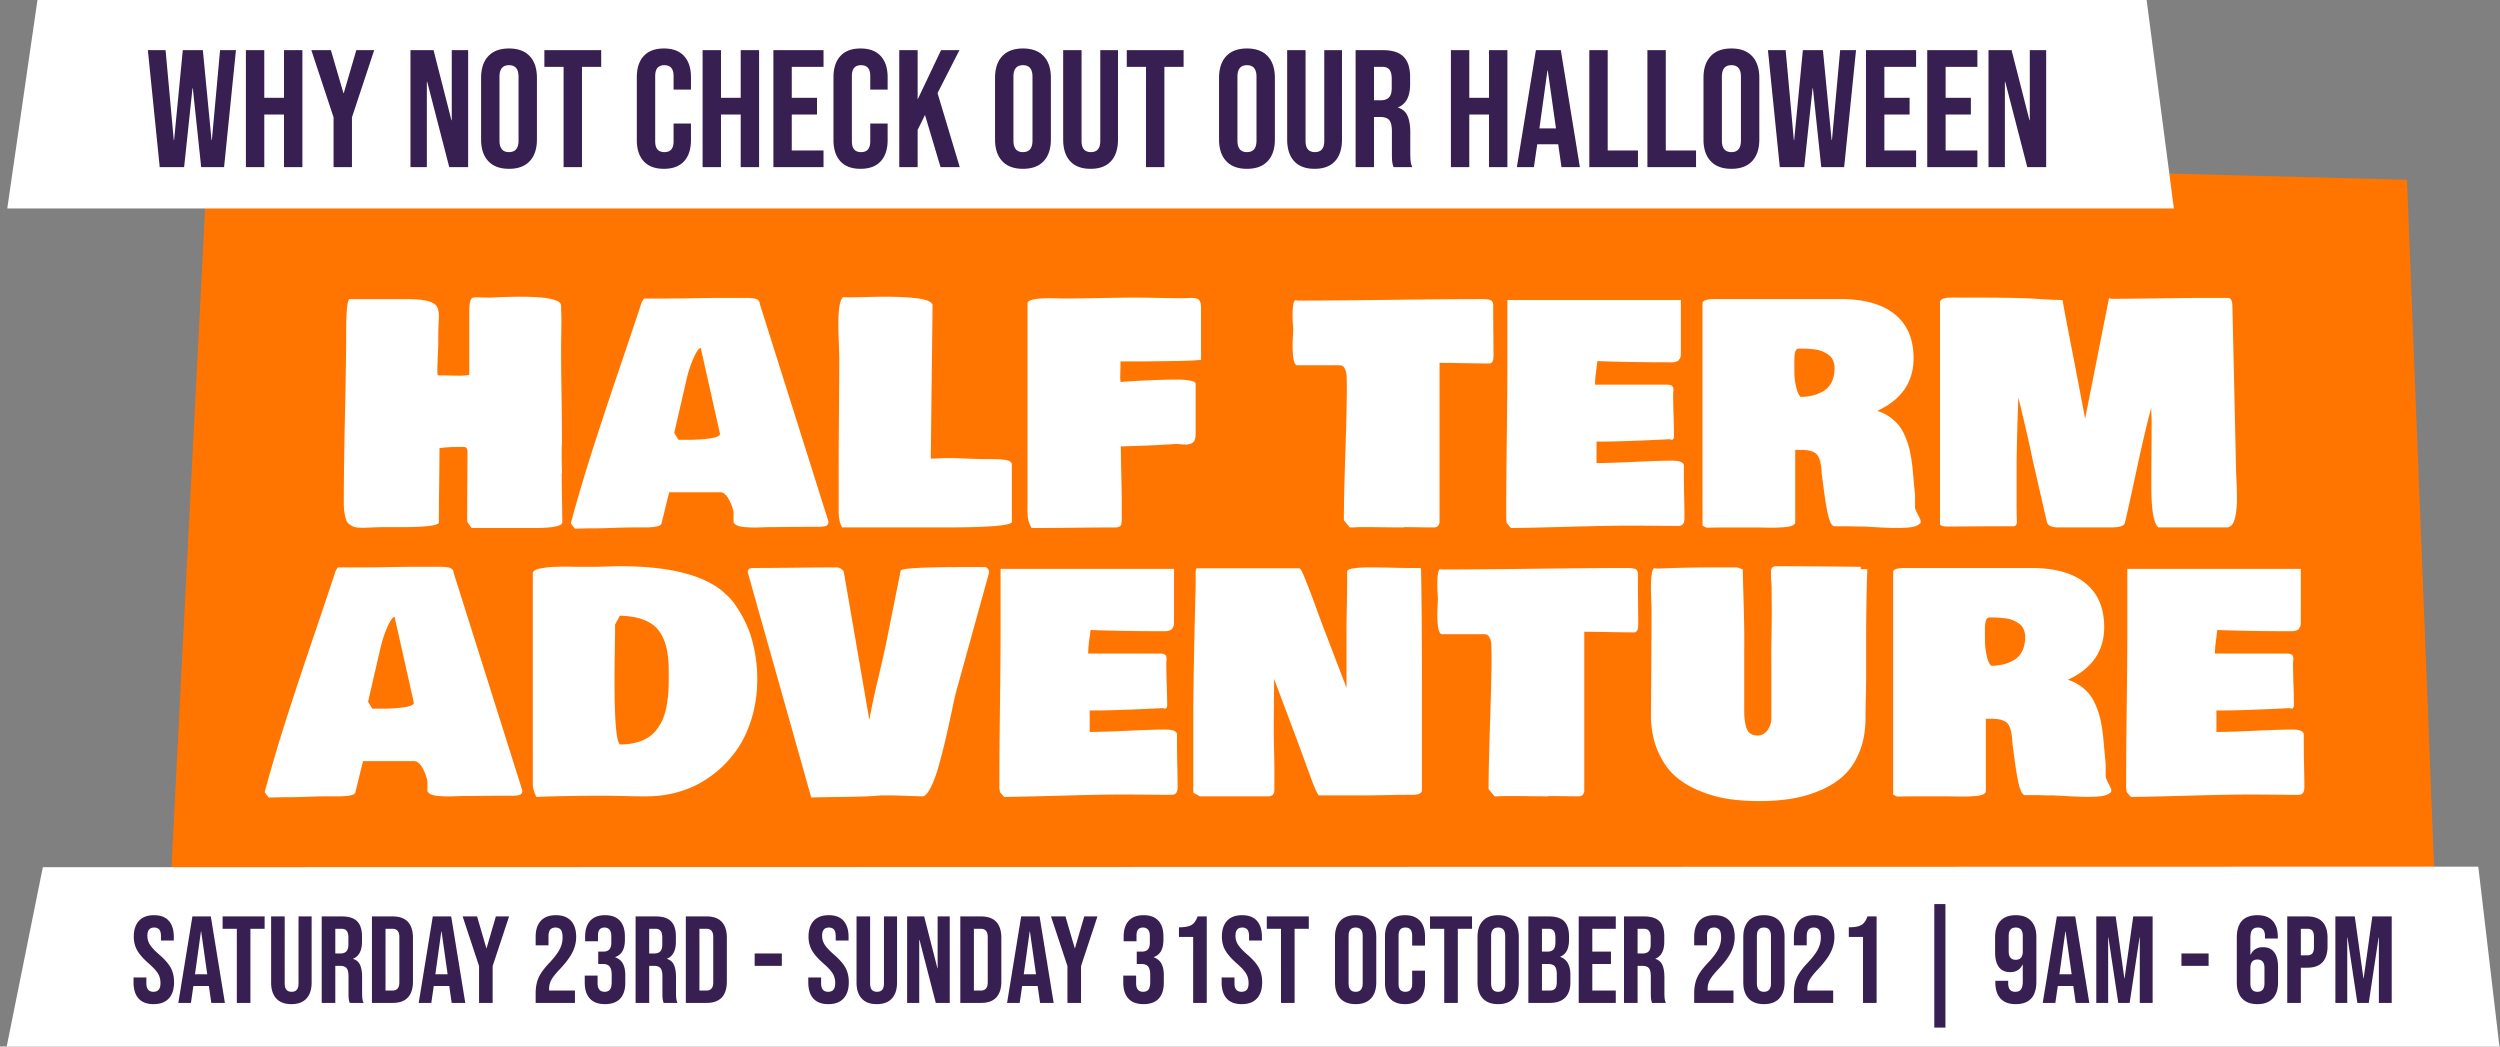 <svg width="344" height="144" viewBox="0 0 344 144" xmlns="http://www.w3.org/2000/svg"><rect x="0" y="0" width="344" height="144" fill="#808080" stroke="none"/><g fill="none" fill-rule="evenodd"><path fill="#FF7500" d="M28.828 16.875l302.37 7.862 3.927 99.588-312.188 7.862z"/><path fill="#FFF" d="M5.893 119.331l335.12-.081 2.91 24.75h-343zM5.154 0h290.221l3.75 28.688H1z"/><path d="M25.336 23l1.15-10.856h.046L27.682 23h3.151l1.633-16.1h-2.185l-1.127 12.374h-.046L27.912 6.9h-2.76l-1.196 12.374h-.046L22.783 6.9h-2.438L21.978 23h3.358zm11.03 0v-7.245h2.713V23h2.53V6.9h-2.53v6.555h-2.714V6.9h-2.53V23h2.53zm12.063 0v-6.854L51.49 6.9h-2.462l-1.725 5.911h-.046L45.531 6.9h-2.69l3.058 9.246V23h2.53zm10.306 0V11.247h.046L61.817 23h2.599V6.9h-2.254v9.637h-.046L59.655 6.9H56.48V23h2.254zm11.305.23c1.242 0 2.193-.353 2.852-1.058.66-.705.989-1.702.989-2.99v-8.464c0-1.288-.33-2.285-.99-2.99-.658-.705-1.61-1.058-2.851-1.058-1.242 0-2.193.353-2.852 1.058-.66.705-.99 1.702-.99 2.99v8.464c0 1.288.33 2.285.99 2.99.66.705 1.61 1.058 2.852 1.058zm0-2.3c-.874 0-1.311-.529-1.311-1.587v-8.786c0-1.058.437-1.587 1.31-1.587.875 0 1.312.529 1.312 1.587v8.786c0 1.058-.437 1.587-1.311 1.587zM80.08 23V9.2h2.645V6.9h-7.82v2.3h2.645V23h2.53zm11.271.23c1.212 0 2.136-.345 2.772-1.035.636-.69.954-1.664.954-2.921v-2.277h-2.392v2.461c0 .981-.421 1.472-1.265 1.472-.843 0-1.265-.49-1.265-1.472v-8.993c0-.997.422-1.495 1.265-1.495.844 0 1.265.498 1.265 1.495v1.863h2.392v-1.702c0-1.257-.318-2.231-.954-2.921-.636-.69-1.56-1.035-2.772-1.035-1.21 0-2.135.345-2.771 1.035-.636.69-.955 1.664-.955 2.921v8.648c0 1.257.319 2.231.955 2.921.636.69 1.56 1.035 2.771 1.035zm7.856-.23v-7.245h2.714V23h2.53V6.9h-2.53v6.555h-2.714V6.9h-2.53V23h2.53zm14.11 0v-2.3h-4.37v-4.945h3.474v-2.3h-3.473V9.2h4.37V6.9h-6.9V23h6.9zm5.096.23c1.211 0 2.135-.345 2.771-1.035.637-.69.955-1.664.955-2.921v-2.277h-2.392v2.461c0 .981-.422 1.472-1.265 1.472s-1.265-.49-1.265-1.472v-8.993c0-.997.422-1.495 1.265-1.495s1.265.498 1.265 1.495v1.863h2.392v-1.702c0-1.257-.318-2.231-.955-2.921-.636-.69-1.56-1.035-2.771-1.035-1.211 0-2.135.345-2.772 1.035-.636.69-.954 1.664-.954 2.921v8.648c0 1.257.318 2.231.954 2.921.637.69 1.56 1.035 2.772 1.035zm7.855-.23v-5.129l1.012-2.047L129.42 23h2.644l-3.059-10.189 3.013-5.911h-2.53l-3.22 6.785V6.9h-2.53V23h2.53zm14.491.23c1.242 0 2.193-.353 2.852-1.058.66-.705.99-1.702.99-2.99v-8.464c0-1.288-.33-2.285-.99-2.99-.659-.705-1.61-1.058-2.852-1.058-1.242 0-2.192.353-2.852 1.058-.659.705-.989 1.702-.989 2.99v8.464c0 1.288.33 2.285.99 2.99.659.705 1.61 1.058 2.851 1.058zm0-2.3c-.874 0-1.31-.529-1.31-1.587v-8.786c0-1.058.436-1.587 1.31-1.587.874 0 1.311.529 1.311 1.587v8.786c0 1.058-.437 1.587-1.31 1.587zm9.305 2.3c1.226 0 2.162-.349 2.806-1.047.644-.697.966-1.698.966-3.001V6.9h-2.438v12.466c0 .552-.112.95-.334 1.196-.222.245-.54.368-.954.368-.414 0-.733-.123-.955-.368-.222-.245-.333-.644-.333-1.196V6.9h-2.53v12.282c0 1.303.322 2.304.966 3.002.644.697 1.579 1.046 2.806 1.046zm10.155-.23V9.2h2.645V6.9h-7.82v2.3h2.645V23h2.53zm11.363.23c1.242 0 2.193-.353 2.852-1.058.66-.705.99-1.702.99-2.99v-8.464c0-1.288-.33-2.285-.99-2.99-.66-.705-1.61-1.058-2.852-1.058-1.242 0-2.192.353-2.852 1.058-.66.705-.989 1.702-.989 2.99v8.464c0 1.288.33 2.285.99 2.99.659.705 1.61 1.058 2.851 1.058zm0-2.3c-.874 0-1.31-.529-1.31-1.587v-8.786c0-1.058.436-1.587 1.31-1.587.874 0 1.311.529 1.311 1.587v8.786c0 1.058-.437 1.587-1.31 1.587zm9.304 2.3c1.227 0 2.162-.349 2.806-1.047.644-.697.966-1.698.966-3.001V6.9h-2.438v12.466c0 .552-.11.95-.333 1.196-.222.245-.54.368-.955.368-.414 0-.732-.123-.954-.368-.222-.245-.334-.644-.334-1.196V6.9h-2.53v12.282c0 1.303.322 2.304.966 3.002.644.697 1.58 1.046 2.806 1.046zm8.178-.23v-6.9h.874c.582 0 .992.146 1.23.437.238.291.357.805.357 1.541v2.944c0 .598.015 1.012.046 1.242.03.23.092.475.184.736h2.576a2.8 2.8 0 01-.23-.84c-.031-.283-.046-.655-.046-1.115v-2.829c0-.95-.127-1.71-.38-2.277-.253-.567-.686-.943-1.3-1.127v-.046c1.105-.445 1.657-1.503 1.657-3.174v-.989c0-1.257-.3-2.189-.897-2.794-.598-.606-1.55-.909-2.852-.909h-3.75V23h2.53zm.92-9.2h-.92V9.2h1.15c.444 0 .77.13.977.391.207.26.31.682.31 1.265v1.242c0 .613-.126 1.05-.379 1.311-.253.26-.632.391-1.138.391zm12.19 9.2v-7.245h2.715V23h2.53V6.9h-2.53v6.555h-2.714V6.9h-2.53V23h2.53zm8.891 0l.46-3.151h2.875v-.046l.46 3.197h2.53l-2.622-16.1h-3.427L208.72 23h2.346zm3.036-5.336h-2.277l1.104-7.958h.046l1.127 7.958zM225.383 23v-2.3h-4.163V6.9h-2.53V23h6.693zm7.993 0v-2.3h-4.163V6.9h-2.53V23h6.693zm4.866.23c1.242 0 2.192-.353 2.852-1.058.659-.705.989-1.702.989-2.99v-8.464c0-1.288-.33-2.285-.99-2.99-.659-.705-1.61-1.058-2.851-1.058-1.242 0-2.193.353-2.852 1.058-.66.705-.99 1.702-.99 2.99v8.464c0 1.288.33 2.285.99 2.99.659.705 1.61 1.058 2.852 1.058zm0-2.3c-.874 0-1.311-.529-1.311-1.587v-8.786c0-1.058.437-1.587 1.31-1.587.875 0 1.312.529 1.312 1.587v8.786c0 1.058-.437 1.587-1.311 1.587zM248.259 23l1.15-10.856h.046L250.605 23h3.15l1.634-16.1h-2.185l-1.127 12.374h-.046L250.835 6.9h-2.76l-1.196 12.374h-.046L245.706 6.9h-2.438L244.9 23h3.358zm15.399 0v-2.3h-4.37v-4.945h3.473v-2.3h-3.473V9.2h4.37V6.9h-6.9V23h6.9zm8.43 0v-2.3h-4.37v-4.945h3.473v-2.3h-3.473V9.2h4.37V6.9h-6.9V23h6.9zm3.784 0V11.247h.046L278.954 23h2.6V6.9h-2.255v9.637h-.046l-2.46-9.637h-3.175V23h2.254z" fill="#381F52" fill-rule="nonzero"/><path d="M73.433 72.656c2.529 0 3.841-.246 3.937-.738 0-.725-.014-1.825-.041-3.302-.023-1.25-.036-2.23-.04-2.94l-.001-.362c0-.109.014-.191.041-.246v-.45a34.486 34.486 0 01-.041-1.97v-1.025a9.05 9.05 0 01.02-.318c.014-.184.021-.338.021-.461 0-1.422-.02-3.541-.061-6.358l-.008-.49c-.036-2.573-.054-4.529-.054-5.867 0-.479.007-1.176.02-2.092.014-.916.021-1.613.021-2.092 0-.218-.007-.533-.02-.943a30.49 30.49 0 01-.021-.943c0-.82-1.86-1.23-5.578-1.23-.807 0-1.723.02-2.748.06l-1.518.062c-.177 0-.465-.007-.861-.02-.397-.014-.684-.02-.861-.02-.329 0-.554.037-.677.112-.123.075-.219.26-.287.554-.069.294-.103.782-.103 1.466v8.531c-.3.082-.765.123-1.394.123-.233 0-.588-.007-1.067-.02-.478-.014-.834-.02-1.066-.02h-.82c0-.137-.014-.247-.041-.329v-.41c0-.438.02-1.094.061-1.969.041-.875.062-1.531.062-1.969v-.943c0-.369.013-.83.04-1.384.028-.554.042-.926.042-1.118 0-.642-.11-1.12-.329-1.435-.218-.315-.66-.55-1.322-.708-.663-.157-1.672-.236-3.025-.236h-7.63c-.3.164-.45 1.723-.45 4.676 0 2.393-.055 6.142-.164 11.249-.11 5.106-.164 9.136-.164 12.089 0 .533.03.991.092 1.374.061.383.137.704.225.964.09.26.233.465.431.615.198.15.386.263.564.338.178.076.441.123.79.144.348.02.66.024.933.01.273-.013.663-.03 1.169-.051.506-.02.95-.03 1.333-.03h2.42c3.254 0 4.963-.206 5.127-.616 0-1.148.013-2.86.04-5.137l.006-.42c.024-2.068.036-3.633.036-4.697.765-.11 1.613-.164 2.543-.164h.738c.232 0 .386.058.461.174.075.117.113.332.113.646v.649c-.003.867-.01 2.005-.02 3.412l-.003.377c-.01 1.358-.016 2.446-.018 3.264v1.773l.615.861h8.532zm5.685.082c.26 0 .625-.007 1.097-.02.472-.014.817-.02 1.036-.02h.574c.588 0 1.463-.021 2.625-.062a81.173 81.173 0 012.625-.062h1.64c1.381 0 2.147-.164 2.297-.492l1.067-4.348h7.055c.382 0 .745.287 1.086.862.342.574.581 1.203.718 1.886v1.354c.069.191.23.345.482.461.253.117.588.192 1.005.226.417.034.796.055 1.138.061.342.007.762 0 1.261-.02.5-.02.831-.03.995-.03.547 0 1.36-.008 2.44-.021l.317-.004a190.92 190.92 0 012.124-.017h1.887c.547 0 .92-.051 1.117-.154.199-.102.298-.29.298-.564l-9.454-29.962c0-.15-.041-.28-.123-.39a.789.789 0 00-.298-.245 1.651 1.651 0 00-.461-.123 5.503 5.503 0 00-.492-.052c-.137-.006-.308-.01-.513-.01h-3.638c-.8.002-1.924.016-3.376.041l-.356.006a207.42 207.42 0 01-3.212.035h-3.445c-.055.055-.165.219-.329.492-.56 1.723-1.603 4.83-3.127 9.321-1.524 4.491-2.8 8.35-3.825 11.577A229.667 229.667 0 0078.543 72c.274.383.466.629.575.738zm15.586-12.222H93.35l-.574-.964 1.64-7.116c.26-1.176.599-2.229 1.016-3.159.417-.93.748-1.394.994-1.394l2.646 11.812c0 .287-.455.496-1.364.626s-1.91.195-3.004.195zm35.38 12.058c5.92 0 8.97-.246 9.147-.738V63.96c0-.315-.215-.523-.646-.626-.43-.102-1.09-.153-1.979-.153-1.08 0-2.205-.024-3.374-.072a114.07 114.07 0 00-2.41-.082c-.437-.007-1.202.017-2.296.072h-.451l.246-21.164c-.15-.424-.824-.715-2.02-.872-1.196-.157-2.765-.236-4.707-.236-.506 0-1.244.014-2.215.041-.97.027-1.668.041-2.091.041h-.657c-.246 0-.437-.014-.574-.04-.465.259-.697 1.503-.697 3.732 0 .642.02 1.503.061 2.584.041 1.08.062 1.777.062 2.091l-.001.825c-.003 1.662-.017 3.916-.04 6.763-.027 3.35-.041 5.88-.041 7.588v5.824c0 1.053.164 1.819.492 2.297h14.191zm11.88.082c1.312 0 3.253-.013 5.823-.04 2.268-.025 4.047-.038 5.335-.041h.49c.328-.055.533-.148.615-.278.082-.13.123-.393.123-.79v-2.742c-.003-.83-.024-2.021-.062-3.574-.04-1.681-.061-2.939-.061-3.773 2.283-.041 4.812-.15 7.588-.328.164 0 .39.014.677.04.287.028.485.042.594.042.492 0 .855-.103 1.087-.308.233-.205.349-.608.349-1.21v-6.85c0-.19-.25-.334-.749-.43a9.157 9.157 0 00-1.712-.144c-2.147 0-4.772.11-7.875.329a.704.704 0 00-.041-.288v-.287c0-.26.007-.635.02-1.128.014-.492.02-.868.02-1.127h2.989a449.406 449.406 0 005.605-.072c.861-.02 1.688-.065 2.481-.134v-7.177c0-.533-.096-.892-.287-1.077-.191-.185-.533-.277-1.025-.277-.11 0-.274.007-.493.02-.218.014-.382.021-.492.021-.82 0-1.972-.013-3.455-.04a198.306 198.306 0 00-3.353-.042h-.226c-1.086.003-2.627.023-4.624.062l-.421.008c-1.931.035-3.401.053-4.41.053-.163 0-.46-.007-.891-.02a33.66 33.66 0 00-.995-.02c-2.133 0-3.199.232-3.199.696v27.5l-.01.514c-.007.328-.007.55 0 .667.007.116.02.307.04.574.021.266.052.475.093.625.041.15.1.322.174.513.076.191.168.37.277.533zm55.42-.082c.37-.027.602-.246.698-.656V49.934c.766 0 1.907.013 3.425.04 1.517.028 2.659.042 3.425.042.382 0 .574-.356.574-1.067v-.39c-.003-.696-.01-1.622-.02-2.778-.014-1.388-.021-2.437-.021-3.148v-.574c0-.356-.093-.595-.277-.718-.185-.123-.626-.185-1.323-.185h-.62c-2.776.005-6.77.04-11.982.103-5.612.068-9.847.102-12.705.102a.909.909 0 00-.287-.04c-.273 0-.41.724-.41 2.173 0 .315.014.684.041 1.108.028.423.041.67.041.738 0 .178-.013.51-.04.994a21.27 21.27 0 00-.042 1.098c0 1.777.192 2.72.574 2.83h5.866c.164 0 .304.03.42.092a.662.662 0 01.277.287c.068.13.126.26.174.39.048.13.082.297.103.502.02.205.03.376.03.513s.004.314.01.533c.008.219.011.376.011.472 0 2.078-.068 5.168-.205 9.27-.137 4.1-.205 7.19-.205 9.269l.82.984c.52 0 .916-.013 1.19-.04h1.398c.53 0 1.284.007 2.262.02 1.087.013 1.931.02 2.533.02.027-.027.055-.04.082-.04.479 0 1.176.006 2.092.02.916.013 1.613.02 2.092.02zm10.526.082c1.64-.013 4.293-.072 7.957-.174 3.664-.103 6.48-.154 8.45-.154h.412c.736.003 1.72.01 2.95.02 1.477.014 2.57.021 3.282.021.547 0 .82-.342.82-1.025 0-.656-.014-1.627-.041-2.912a148.948 148.948 0 01-.041-2.912v-1.56c-.137-.382-.656-.573-1.559-.573-1.148 0-2.874.054-5.178.164-2.304.11-4.064.164-5.28.164v-2.953h.798c2.081-.01 5.192-.119 9.332-.328a.278.278 0 00.205.082c.178 0 .287-.137.328-.41 0-.657-.02-1.627-.061-2.913a99.338 99.338 0 01-.062-2.912c0-.068.007-.177.02-.328l.01-.105c.008-.097.011-.172.011-.223 0-.246-.068-.424-.205-.533-.136-.11-.41-.164-.82-.164h-9.762c0-.328.017-.667.052-1.015.034-.349.082-.752.143-1.21.062-.458.106-.797.133-1.016 2.912.11 6.14.165 9.68.165h.574a1.86 1.86 0 00.78-.164.541.541 0 00.215-.216l.143-.236c.035-.054.059-.153.072-.297.014-.144.02-.243.02-.297v-7.363h-23.87v9.098c-.005 2.314-.032 5.563-.082 9.749l-.007.565c-.05 4.287-.075 7.55-.075 9.791v.78c0 .11.027.355.082.738l.574.656zm50.761-.082c1.409.082 2.595.096 3.558.041.964-.054 1.597-.232 1.897-.533.11 0 .165-.137.165-.41-.055-.192-.188-.485-.4-.882-.212-.396-.339-.704-.38-.923v-1.805c-.04-.382-.092-.905-.154-1.568-.061-.663-.112-1.234-.153-1.713a25.178 25.178 0 00-.216-1.702 14.326 14.326 0 00-.359-1.702 11.427 11.427 0 00-.574-1.538 5.968 5.968 0 00-.861-1.405 6.269 6.269 0 00-1.23-1.097 6.032 6.032 0 00-1.662-.8c3.336-1.531 5.004-3.951 5.004-7.26 0-2.543-.81-4.511-2.43-5.906-1.62-1.394-3.982-2.133-7.085-2.215h-17.883c-1.094 0-1.64.192-1.64.574v30.598c.19.11.382.205.573.287.848-.027 2.106-.04 3.774-.04h3.007c.17 0 .527.008 1.074.02.615.013 1.11.017 1.487.01.376-.007.806-.027 1.292-.062.485-.034.858-.106 1.117-.215.26-.11.404-.246.43-.41V61.91h.903c1.012 0 1.71.215 2.092.646.383.43.602 1.323.656 2.676.014.096.12.893.318 2.39s.4 2.645.605 3.445c.205.8.458 1.247.759 1.343h2.05c.41.028 1.08.041 2.01.041.096 0 .848.041 2.256.123zm-10.91-17.965c-.273-.273-.478-.731-.615-1.374-.137-.642-.212-1.162-.226-1.558a58.428 58.428 0 01-.02-1.825c0-.588.03-1.026.092-1.313.062-.287.195-.478.4-.574h.492c.328 0 .609.007.841.02.233.014.55.045.954.093.403.047.745.13 1.025.246.28.116.564.27.851.461.287.192.506.448.656.77.15.32.226.693.226 1.117 0 .752-.14 1.398-.42 1.938-.28.54-.66.947-1.139 1.22a5.64 5.64 0 01-1.486.595 6.967 6.967 0 01-1.63.184zm42.723 17.965c1.12 0 1.75-.191 1.886-.574.301-1.244.848-3.712 1.641-7.403.793-3.692 1.463-6.529 2.01-8.511-.014.191-.01.461.01.81.02.349.03.584.03.708v1.745c-.001.728-.008 1.817-.02 3.269-.013 1.674-.02 3.107-.02 4.296 0 3.268.328 5.154.984 5.66h9.352c.287 0 .53-.11.728-.328.198-.219.345-.53.44-.933.096-.403.168-.834.216-1.292.048-.458.068-.97.062-1.538a89.893 89.893 0 00-.031-1.548 61.57 61.57 0 00-.062-1.467 23.64 23.64 0 01-.04-1.138c-.028-1.545-.192-8.941-.493-22.19 0-.724-.191-1.107-.574-1.148h-3.3c-1.455.003-3.526.023-6.216.062l-.497.007c-2.612.036-4.606.054-5.983.054-.055 0-.137-.013-.246-.04l-.164-.042-3.282 16.57-1.558-8.162c-.711-3.609-1.23-6.33-1.559-8.162-.848 0-2.068-.054-3.66-.164-1.593-.11-4.338-.164-8.234-.164h-2.42c-.055 0-.178-.003-.37-.01a5.363 5.363 0 00-.471 0c-.123.007-.28.014-.472.02a2.678 2.678 0 00-.472.052 2.95 2.95 0 00-.379.112.579.579 0 00-.287.206.544.544 0 00-.092.317v30.434c0 .246.369.37 1.107.37.807 0 1.99-.008 3.548-.021l.353-.003c1.154-.01 2.086-.016 2.796-.017h2.327c.218 0 .369-.151.45-.452a119.3 119.3 0 01-.04-3.65v-3.61c0-2.297.082-5.633.246-10.008l.636 2.666c.287 1.204.536 2.277.748 3.22.212.944.407 1.853.585 2.728l1.968 8.572c.15.465.67.697 1.559.697h7.26zM36.99 109.738c.26 0 .626-.007 1.097-.02.472-.014.817-.02 1.036-.02h.574c.588 0 1.463-.021 2.625-.062a81.174 81.174 0 012.625-.062h1.64c1.382 0 2.147-.164 2.298-.492l1.066-4.348h7.055c.383 0 .745.287 1.087.862.342.574.58 1.203.717 1.886v1.354c.069.191.23.345.482.461.253.117.588.192 1.005.226.417.034.797.055 1.138.061.342.007.763 0 1.262-.02s.83-.03.994-.03c.547 0 1.36-.008 2.44-.021l.317-.004c.924-.011 1.632-.017 2.124-.017h1.887c.547 0 .92-.051 1.118-.154.198-.102.297-.29.297-.564L62.42 78.812c0-.15-.041-.28-.123-.39a.789.789 0 00-.298-.245 1.651 1.651 0 00-.461-.123 5.503 5.503 0 00-.492-.052c-.137-.006-.308-.01-.513-.01h-3.638c-.8.002-1.924.016-3.376.041l-.356.006a207.42 207.42 0 01-3.212.035h-3.445c-.055.055-.164.219-.328.492-.194.594-.444 1.353-.752 2.276l-.192.574c-.562 1.681-1.29 3.838-2.184 6.471-1.524 4.491-2.8 8.35-3.824 11.577a229.668 229.668 0 00-2.81 9.536c.273.383.465.629.574.738zm15.586-12.222h-1.353l-.575-.964 1.641-7.116c.26-1.176.598-2.229 1.015-3.159.417-.93.749-1.394.995-1.394l2.645 11.812c0 .287-.454.496-1.364.626-.909.13-1.91.195-3.004.195zm21.23 12.14c2.776-.11 5.88-.164 9.31-.164.589 0 1.464.014 2.626.041 1.162.028 2.037.041 2.625.041h.656c1.586 0 3.124-.229 4.614-.687a14.156 14.156 0 004.153-2.071 15.417 15.417 0 003.343-3.292c.95-1.271 1.699-2.775 2.246-4.511.547-1.737.82-3.603.82-5.599 0-1.285-.116-2.53-.349-3.732-.232-1.203-.512-2.215-.84-3.036-.329-.82-.701-1.582-1.118-2.286-.417-.704-.77-1.23-1.056-1.58a9.308 9.308 0 00-.78-.85l-.738-.657c-2.803-2.242-7.465-3.363-13.986-3.363-.383 0-.981.014-1.795.041-.813.028-1.445.041-1.897.041h-2.33c-.095 0-.313-.004-.654-.01a39.432 39.432 0 00-2.174.01 12.756 12.756 0 00-2.163.236c-.328.062-.578.15-.748.267-.171.116-.257.25-.257.4v28.957c0 .546.164 1.148.492 1.804zm11.567-7.219c-.684-.109-.937-4.744-.759-13.904.014-.861.02-1.394.02-1.6v-.984a7.59 7.59 0 01.329-.615c.15-.26.26-.465.328-.615 2.488.068 4.231.7 5.23 1.897.997 1.196 1.496 3.052 1.496 5.568v1.271c0 .697-.02 1.33-.061 1.897a16.8 16.8 0 01-.236 1.805 8.747 8.747 0 01-.472 1.692c-.198.492-.468.97-.81 1.435a4.732 4.732 0 01-1.19 1.149c-.45.3-1.004.543-1.66.728-.657.184-1.395.276-2.215.276zm26.254 7.301c.752-.027 1.75-.048 2.995-.061 1.244-.014 2.416-.034 3.517-.062 1.1-.027 2.115-.082 3.045-.164h1.65c.484.005 1.158.025 2.021.062.97.04 1.702.061 2.194.061.356-.123.728-.595 1.118-1.415.39-.82.755-1.86 1.097-3.117.342-1.258.646-2.464.913-3.62.266-1.155.533-2.365.8-3.63a71.95 71.95 0 01.543-2.45l4.594-16.612c-.069-.369-.233-.601-.492-.697h-3.66c-5.247.008-7.923.172-8.03.492l-2.05 10.254c-.165.78-.527 2.362-1.088 4.748-.56 2.386-.95 4.235-1.168 5.547l-3.528-20.426c-.273-.382-.601-.574-.984-.574h-.471c-1.244.004-2.99.017-5.24.041-2.55.028-4.488.041-5.815.041-.464 0-.697.198-.697.595l8.736 30.987zm26.542-.082c1.64-.013 4.293-.072 7.957-.174 3.664-.103 6.48-.154 8.45-.154h.412c.737.003 1.72.01 2.95.02 1.477.014 2.571.021 3.282.021.547 0 .82-.342.82-1.025 0-.656-.013-1.627-.04-2.912l-.008-.343a136.62 136.62 0 01-.034-2.57v-1.558c-.136-.383-.656-.574-1.558-.574-1.149 0-2.875.054-5.179.164-2.303.11-4.063.164-5.28.164v-2.953h.799c2.08-.01 5.191-.119 9.332-.328a.278.278 0 00.205.082c.177 0 .287-.137.328-.41 0-.657-.02-1.627-.062-2.913a99.335 99.335 0 01-.061-2.912c0-.068.007-.177.02-.328l.01-.105c.007-.097.01-.172.01-.223 0-.246-.068-.424-.204-.533-.137-.11-.41-.164-.82-.164h-9.762c0-.328.017-.667.05-1.015.035-.349.083-.752.144-1.21.062-.458.106-.797.134-1.016 2.912.11 6.138.165 9.68.165h.574a1.86 1.86 0 00.779-.165.541.541 0 00.215-.215 16.3 16.3 0 01.144-.236c.034-.054.058-.153.072-.297.013-.144.02-.243.02-.297v-7.363h-23.87v8.49c0 2.338-.028 5.79-.083 10.357a940.266 940.266 0 00-.082 10.356v.78c0 .11.027.355.082.738l.574.656zm36.365-.082c.547 0 .82-.314.82-.943v-2.756c-.002-.596-.016-1.441-.04-2.535a130.32 130.32 0 01-.041-2.707v-.193c0-.801.007-1.94.02-3.417l.003-.362c.01-1.183.015-2.132.017-2.846v-.4c.151.396.862 2.29 2.133 5.68a626.13 626.13 0 012.871 7.772c.602 1.654.999 2.516 1.19 2.584h6.03c.71 0 1.756-.013 3.137-.04 1.38-.028 2.427-.042 3.138-.042h.533c.78 0 1.217-.178 1.312-.533V93.9c-.002-6.74-.043-11.948-.123-15.622 0-.082-.11-.123-.328-.123h-1.624c-.315-.002-1.024-.015-2.129-.04a129.47 129.47 0 00-2.81-.042c-2.187 0-3.28.192-3.28.574.013 1.026.003 2.451-.031 4.276-.035 1.826-.052 3.08-.052 3.763v7.958l-2.87-7.506c-.247-.616-.667-1.74-1.262-3.374a136.63 136.63 0 00-1.518-4.01c-.417-1.038-.693-1.558-.83-1.558h-14.11c-.109.055-.164.233-.164.533v1.682c-.214 8.298-.324 14.27-.331 17.917v.78c0 .248.002.482.003.704v9.269l.903.492h9.433zm42.764 0c.369-.027.601-.246.697-.656V86.934c.766 0 1.907.013 3.425.04 1.517.028 2.659.042 3.425.042.382 0 .574-.356.574-1.067v-.39c-.003-.696-.01-1.622-.02-2.778l-.004-.34a321.06 321.06 0 01-.017-2.808v-.574c0-.356-.092-.595-.277-.718-.185-.123-.626-.185-1.323-.185h-.619c-2.777.005-6.771.04-11.983.103l-.596.007c-5.317.064-9.353.095-12.108.095a.909.909 0 00-.288-.04c-.273 0-.41.724-.41 2.173 0 .315.014.684.041 1.108.028.423.041.67.041.738 0 .178-.013.51-.04.994a21.27 21.27 0 00-.042 1.098c0 1.777.192 2.72.575 2.83h5.865c.164 0 .304.03.42.092a.662.662 0 01.277.287c.068.13.126.26.174.39.048.13.082.297.103.502.02.205.03.376.03.513s.004.314.01.533c.008.219.011.376.011.472 0 2.078-.068 5.168-.205 9.27-.137 4.1-.205 7.19-.205 9.269l.82.984c.52 0 .916-.013 1.19-.04h1.399c.53 0 1.283.007 2.261.02 1.087.013 1.932.02 2.533.02.027-.027.055-.04.082-.04.479 0 1.176.006 2.092.02.916.013 1.613.02 2.092.02zm24.798.656c1.532 0 2.96-.102 4.287-.307a17.31 17.31 0 003.937-1.108c1.299-.533 2.406-1.216 3.322-2.05.916-.834 1.655-1.935 2.215-3.302.56-1.367.84-2.94.84-4.717 0-.615.015-1.558.042-2.83.027-1.271.041-2.215.041-2.83v-4.594c0-3.869.055-7.26.164-10.172h-.902v-.328c-4.861-.05-8.597-.078-11.208-.081h-.605c-.314.068-.492.259-.533.573v.985c0 .164.014.4.041.707.027.308.041.537.041.687v1.477c.027 1.107.024 2.645-.01 4.614a215.66 215.66 0 00-.037 3.236v.478c.001.226.003.43.006.613v7.506c0 .643-.178 1.207-.533 1.692-.356.485-.82.728-1.395.728-.41 0-.748-.106-1.015-.318-.266-.212-.451-.53-.554-.953a7.609 7.609 0 01-.194-1.108 14.795 14.795 0 01-.041-1.23V89.6c.013-1.162.01-2.345-.01-3.548a358.62 358.62 0 00-.103-4.266c-.048-1.64-.079-2.796-.092-3.466-.069 0-.195-.037-.38-.112a1.871 1.871 0 00-.44-.134h-2.79c-3.035 0-5.701.055-7.998.164-.068 0-.17-.007-.308-.02l-.096-.01a2.628 2.628 0 00-.211-.01c-.274.218-.41 1.148-.41 2.788 0 .41.013.906.04 1.487.028.581.042.92.042 1.015v.908c-.004 3.302-.031 8.099-.082 14.391.068 1.805.417 3.398 1.046 4.778.628 1.381 1.421 2.482 2.378 3.302.958.82 2.1 1.494 3.425 2.02 1.326.527 2.636.882 3.928 1.067 1.292.184 2.676.276 4.152.276zm42.805-.656c1.408.082 2.594.096 3.558.041.964-.054 1.596-.232 1.897-.533.11 0 .164-.137.164-.41-.055-.192-.188-.485-.4-.882-.212-.396-.338-.704-.38-.923v-1.805a250.09 250.09 0 01-.308-3.281 25.178 25.178 0 00-.214-1.702 14.326 14.326 0 00-.36-1.702 11.427 11.427 0 00-.573-1.538 5.968 5.968 0 00-.862-1.405 6.269 6.269 0 00-1.23-1.097 6.032 6.032 0 00-1.661-.8c3.336-1.531 5.004-3.951 5.004-7.26 0-2.543-.81-4.511-2.43-5.906-1.62-1.394-3.982-2.133-7.086-2.215h-17.883c-1.094 0-1.64.192-1.64.574v30.598c.191.11.382.205.574.287.847-.027 2.105-.04 3.773-.04h3.008c.169 0 .526.008 1.073.02.616.013 1.111.017 1.487.01.376-.007.807-.027 1.292-.062.485-.034.858-.106 1.118-.215.26-.11.403-.246.43-.41V98.91h.903c1.011 0 1.709.215 2.092.646.382.43.601 1.323.656 2.676.013.096.12.893.318 2.39s.4 2.645.605 3.445c.205.8.458 1.247.758 1.343h2.051c.41.028 1.08.041 2.01.041.096 0 .848.041 2.256.123zM273.99 91.61c-.274-.273-.479-.731-.616-1.374-.136-.642-.211-1.162-.225-1.558a58.428 58.428 0 01-.02-1.825c0-.588.03-1.026.092-1.313.061-.287.194-.478.4-.574h.492c.328 0 .608.007.84.02.233.014.55.045.954.093.404.047.745.13 1.026.246.28.116.564.27.85.461.288.192.507.448.657.77.15.32.225.693.225 1.117 0 .752-.14 1.398-.42 1.938-.28.54-.66.947-1.138 1.22a5.64 5.64 0 01-1.487.595 6.967 6.967 0 01-1.63.184zm19.22 18.047c1.64-.013 4.293-.072 7.957-.174 3.664-.103 6.48-.154 8.45-.154h.412c.737.003 1.72.01 2.95.02 1.477.014 2.571.021 3.282.021.547 0 .82-.342.82-1.025 0-.656-.013-1.627-.04-2.912l-.008-.343a136.62 136.62 0 01-.034-2.57v-1.558c-.136-.383-.656-.574-1.558-.574-1.149 0-2.875.054-5.179.164-2.303.11-4.064.164-5.28.164v-2.953h.798c2.082-.01 5.192-.119 9.333-.328a.278.278 0 00.205.082c.177 0 .287-.137.328-.41 0-.657-.02-1.627-.062-2.913a99.336 99.336 0 01-.061-2.912c0-.068.007-.177.02-.328l.01-.105c.007-.097.01-.172.01-.223 0-.246-.068-.424-.204-.533-.137-.11-.41-.164-.82-.164h-9.762c0-.328.017-.667.05-1.015.035-.349.083-.752.144-1.21.062-.458.106-.797.134-1.016 2.912.11 6.138.165 9.68.165h.574a1.86 1.86 0 00.779-.165.541.541 0 00.215-.215l.144-.236c.034-.054.058-.153.072-.297.013-.144.02-.243.02-.297v-7.363H292.72v8.49c0 2.338-.027 5.79-.082 10.357a940.271 940.271 0 00-.082 10.356v.78c0 .11.027.355.082.738l.574.656z" fill="#FFF" fill-rule="nonzero"/><path d="M21.128 138.17c.918 0 1.618-.26 2.1-.782.481-.521.722-1.27.722-2.244 0-.748-.147-1.4-.442-1.955-.295-.555-.833-1.173-1.615-1.853-.612-.533-1.034-.986-1.267-1.36a2.247 2.247 0 01-.348-1.207c0-.76.312-1.139.935-1.139.306 0 .538.094.697.28.159.188.238.485.238.893v.612h1.768v-.493c0-.963-.23-1.703-.689-2.218-.459-.516-1.136-.774-2.031-.774-.907 0-1.598.258-2.074.773-.476.516-.714 1.244-.714 2.185 0 .691.153 1.312.459 1.862.306.55.844 1.164 1.615 1.844.612.533 1.031.989 1.258 1.369.227.38.34.818.34 1.317 0 .42-.082.722-.247.91-.164.186-.405.28-.722.28-.646 0-.969-.385-.969-1.156v-.816h-1.768v.68c0 .963.232 1.703.697 2.219.465.515 1.15.773 2.057.773zm5.143-.17l.34-2.329h2.125v-.034l.34 2.363h1.87l-1.938-11.9h-2.533L24.537 138h1.734zm2.244-3.944h-1.683l.816-5.882h.034l.833 5.882zM34.457 138v-10.2h1.955v-1.7h-5.78v1.7h1.955V138h1.87zm5.636.17c.907 0 1.598-.258 2.074-.773.476-.516.714-1.256.714-2.219V126.1h-1.802v9.214c0 .408-.082.703-.247.884-.164.181-.399.272-.705.272-.306 0-.541-.09-.706-.272-.164-.181-.246-.476-.246-.884V126.1h-1.87v9.078c0 .963.238 1.703.714 2.219.476.515 1.167.773 2.074.773zm6.044-.17v-5.1h.646c.43 0 .734.108.91.323.175.215.263.595.263 1.139v2.357c.003.346.015.591.034.737.023.17.068.351.136.544h1.904a2.069 2.069 0 01-.17-.62 7.995 7.995 0 01-.034-.825v-2.091c0-.703-.093-1.264-.28-1.683a1.46 1.46 0 00-.961-.833v-.034c.816-.329 1.224-1.11 1.224-2.346v-.731c0-.93-.221-1.618-.663-2.065-.442-.448-1.145-.672-2.108-.672h-2.771V138h1.87zm.68-6.8h-.68v-3.4h.85c.329 0 .57.096.722.289.153.193.23.504.23.935v.918c0 .453-.093.776-.28.969-.188.193-.468.289-.842.289zm7.217 6.8c.93 0 1.626-.25 2.091-.748.465-.499.697-1.23.697-2.193v-6.018c0-.963-.232-1.694-.697-2.193-.465-.499-1.162-.748-2.091-.748h-2.856V138h2.856zM54 136.3h-.952v-8.5H54c.306 0 .541.09.706.272.164.181.246.476.246.884v6.188c0 .408-.082.703-.246.884-.165.181-.4.272-.706.272zm5.347 1.7l.34-2.329h2.125v-.034l.34 2.363h1.87l-1.938-11.9h-2.533L57.613 138h1.734zm2.244-3.944h-1.683l.816-5.882h.034l.833 5.882zM67.788 138v-5.066l2.261-6.834H68.23l-1.275 4.369h-.034l-1.275-4.369h-1.989l2.261 6.834V138h1.87zm11.323 0v-1.7h-3.553v-.255c0-.42.096-.813.289-1.181.193-.369.567-.848 1.122-1.437.85-.895 1.448-1.689 1.794-2.38.345-.691.518-1.4.518-2.125 0-.963-.238-1.703-.714-2.218-.476-.516-1.167-.774-2.074-.774-.907 0-1.598.258-2.074.773-.476.516-.714 1.256-.714 2.219v1.156h1.768v-1.275c0-.782.323-1.173.969-1.173.317 0 .558.1.723.297.164.199.246.553.246 1.063 0 .567-.133 1.11-.4 1.632-.266.521-.745 1.15-1.436 1.887-.703.737-1.19 1.408-1.462 2.015-.272.606-.408 1.334-.408 2.184V138h5.406zm4.14.17c.918 0 1.612-.252 2.082-.756.47-.505.706-1.233.706-2.185v-1.054c0-.635-.108-1.156-.323-1.564-.215-.408-.567-.703-1.054-.884v-.034c.453-.17.788-.45 1.003-.842.215-.39.323-.909.323-1.555v-.425c0-.952-.232-1.68-.697-2.185-.465-.504-1.145-.756-2.04-.756-.884 0-1.561.255-2.032.765-.47.51-.705 1.241-.705 2.193v.629h1.768v-.782c0-.737.3-1.105.901-1.105.283 0 .51.096.68.289.17.193.255.493.255.901v.867c0 .453-.093.776-.28.969-.188.193-.468.289-.842.289h-.68v1.7h.629c.43 0 .742.116.935.349.193.232.289.62.289 1.164v.969c0 .499-.082.847-.246 1.046-.165.198-.406.297-.723.297-.646 0-.969-.391-.969-1.173v-1.054h-1.768v.969c0 .952.235 1.683.706 2.193.47.51 1.164.765 2.082.765zm6.078-.17v-5.1h.646c.43 0 .734.108.91.323.175.215.263.595.263 1.139v2.357c.003.346.015.591.034.737.023.17.068.351.136.544h1.904a2.069 2.069 0 01-.17-.62 7.995 7.995 0 01-.034-.825v-2.091c0-.703-.094-1.264-.28-1.683a1.46 1.46 0 00-.961-.833v-.034c.816-.329 1.224-1.11 1.224-2.346v-.731c0-.93-.221-1.618-.663-2.065-.442-.448-1.145-.672-2.108-.672h-2.771V138h1.87zm.68-6.8h-.68v-3.4h.85c.329 0 .57.096.722.289.154.193.23.504.23.935v.918c0 .453-.094.776-.28.969-.188.193-.468.289-.842.289zm7.217 6.8c.93 0 1.626-.25 2.091-.748.465-.499.697-1.23.697-2.193v-6.018c0-.963-.232-1.694-.697-2.193-.465-.499-1.162-.748-2.091-.748H94.37V138h2.856zm-.034-1.7h-.952v-8.5h.952c.306 0 .541.09.706.272.164.181.246.476.246.884v6.188c0 .408-.082.703-.247.884-.164.181-.399.272-.705.272zm10.388-3.4v-1.7h-3.74v1.7h3.74zm6.393 5.27c.918 0 1.618-.26 2.1-.782.481-.521.722-1.27.722-2.244 0-.748-.147-1.4-.442-1.955-.295-.555-.833-1.173-1.615-1.853-.612-.533-1.034-.986-1.267-1.36a2.247 2.247 0 01-.348-1.207c0-.76.312-1.139.935-1.139.306 0 .538.094.697.28.159.188.238.485.238.893v.612h1.768v-.493c0-.963-.23-1.703-.688-2.218-.46-.516-1.137-.774-2.032-.774-.907 0-1.598.258-2.074.773-.476.516-.714 1.244-.714 2.185 0 .691.153 1.312.459 1.862.306.55.844 1.164 1.615 1.844.612.533 1.031.989 1.258 1.369.227.38.34.818.34 1.317 0 .42-.082.722-.246.91-.165.186-.406.28-.723.28-.646 0-.969-.385-.969-1.156v-.816h-1.768v.68c0 .963.232 1.703.697 2.219.465.515 1.15.773 2.057.773zm6.673 0c.907 0 1.598-.258 2.074-.773.476-.516.714-1.256.714-2.219V126.1h-1.802v9.214c0 .408-.082.703-.247.884-.164.181-.399.272-.705.272-.306 0-.541-.09-.706-.272-.164-.181-.246-.476-.246-.884V126.1h-1.87v9.078c0 .963.238 1.703.714 2.219.476.515 1.167.773 2.074.773zm5.84-.17v-8.687h.034l2.244 8.687h1.921v-11.9h-1.666v7.123h-.034l-1.819-7.123h-2.346V138h1.666zm8.509 0c.93 0 1.626-.25 2.091-.748.465-.499.697-1.23.697-2.193v-6.018c0-.963-.232-1.694-.697-2.193-.465-.499-1.162-.748-2.091-.748h-2.856V138h2.856zm-.034-1.7h-.952v-8.5h.952c.306 0 .541.09.705.272.165.181.247.476.247.884v6.188c0 .408-.082.703-.247.884-.164.181-.399.272-.705.272zm5.347 1.7l.34-2.329h2.125v-.034l.34 2.363h1.87l-1.938-11.9h-2.533l-1.938 11.9h1.734zm2.244-3.944h-1.683l.816-5.882h.034l.833 5.882zm6.197 3.944v-5.066l2.261-6.834h-1.819l-1.275 4.369h-.034l-1.275-4.369h-1.989l2.261 6.834V138h1.87zm8.603.17c.918 0 1.612-.252 2.082-.756.47-.505.706-1.233.706-2.185v-1.054c0-.635-.108-1.156-.323-1.564-.215-.408-.567-.703-1.054-.884v-.034c.453-.17.788-.45 1.003-.842.215-.39.323-.909.323-1.555v-.425c0-.952-.232-1.68-.697-2.185-.465-.504-1.145-.756-2.04-.756-.884 0-1.561.255-2.031.765-.47.51-.706 1.241-.706 2.193v.629h1.768v-.782c0-.737.3-1.105.901-1.105.283 0 .51.096.68.289.17.193.255.493.255.901v.867c0 .453-.094.776-.28.969-.188.193-.468.289-.842.289h-.68v1.7h.629c.43 0 .742.116.935.349.193.232.289.62.289 1.164v.969c0 .499-.082.847-.246 1.046-.165.198-.406.297-.723.297-.646 0-.969-.391-.969-1.173v-1.054h-1.768v.969c0 .952.235 1.683.706 2.193.47.51 1.164.765 2.082.765zm8.696-.17v-11.9h-1.258c-.147.397-.317.7-.51.91-.193.21-.45.36-.774.45-.322.09-.75.136-1.283.136v1.326h1.955V138h1.87zm4.803.17c.918 0 1.618-.26 2.1-.782.481-.521.722-1.27.722-2.244 0-.748-.147-1.4-.442-1.955-.295-.555-.833-1.173-1.615-1.853-.612-.533-1.034-.986-1.267-1.36a2.247 2.247 0 01-.348-1.207c0-.76.312-1.139.935-1.139.306 0 .538.094.697.28.159.188.238.485.238.893v.612h1.768v-.493c0-.963-.23-1.703-.689-2.218-.458-.516-1.136-.774-2.031-.774-.907 0-1.598.258-2.074.773-.476.516-.714 1.244-.714 2.185 0 .691.153 1.312.459 1.862.306.55.844 1.164 1.615 1.844.612.533 1.031.989 1.258 1.369.227.38.34.818.34 1.317 0 .42-.082.722-.246.91-.165.186-.406.28-.723.28-.646 0-.969-.385-.969-1.156v-.816h-1.768v.68c0 .963.232 1.703.697 2.219.465.515 1.15.773 2.057.773zm7.285-.17v-10.2h1.955v-1.7h-5.78v1.7h1.955V138h1.87zm8.399.17c.918 0 1.62-.26 2.108-.782.487-.521.731-1.258.731-2.21v-6.256c0-.952-.244-1.689-.731-2.21-.487-.521-1.19-.782-2.108-.782-.918 0-1.62.26-2.108.782-.487.521-.731 1.258-.731 2.21v6.256c0 .952.244 1.689.731 2.21.487.521 1.19.782 2.108.782zm0-1.7c-.646 0-.969-.391-.969-1.173v-6.494c0-.782.323-1.173.969-1.173.646 0 .969.391.969 1.173v6.494c0 .782-.323 1.173-.969 1.173zm6.792 1.7c.895 0 1.578-.255 2.048-.765s.706-1.23.706-2.159v-1.683h-1.768v1.819c0 .725-.312 1.088-.935 1.088s-.935-.363-.935-1.088v-6.647c0-.737.312-1.105.935-1.105s.935.368.935 1.105v1.377h1.768v-1.258c0-.93-.235-1.649-.706-2.159-.47-.51-1.153-.765-2.048-.765s-1.578.255-2.048.765-.706 1.23-.706 2.159v6.392c0 .93.235 1.649.706 2.159.47.51 1.153.765 2.048.765zm7.268-.17v-10.2h1.955v-1.7h-5.78v1.7h1.955V138h1.87zm5.551.17c.918 0 1.62-.26 2.108-.782.487-.521.731-1.258.731-2.21v-6.256c0-.952-.244-1.689-.731-2.21-.487-.521-1.19-.782-2.108-.782-.918 0-1.62.26-2.108.782-.487.521-.731 1.258-.731 2.21v6.256c0 .952.244 1.689.731 2.21.487.521 1.19.782 2.108.782zm0-1.7c-.646 0-.969-.391-.969-1.173v-6.494c0-.782.323-1.173.969-1.173.646 0 .969.391.969 1.173v6.494c0 .782-.323 1.173-.969 1.173zm7.098 1.53c.93 0 1.635-.24 2.117-.722.481-.482.722-1.182.722-2.1v-1.02c0-1.337-.465-2.165-1.394-2.482v-.034c.408-.17.711-.448.91-.833.198-.385.297-.884.297-1.496v-.476c0-.93-.221-1.618-.663-2.065-.442-.448-1.145-.672-2.108-.672h-2.822V138h2.941zm-.34-7.055h-.731V127.8h.901c.329 0 .57.096.722.289.154.193.23.504.23.935v.663c0 .453-.094.776-.28.969-.188.193-.468.289-.842.289zm.34 5.355h-1.071v-3.655h.833c.43 0 .74.105.927.314.186.21.28.587.28 1.131v1.037c0 .43-.08.734-.238.91-.159.175-.402.263-.731.263zm9.087 1.7v-1.7h-3.23v-3.655h2.567v-1.7h-2.567V127.8h3.23v-1.7h-5.1V138h5.1zm3.001 0v-5.1h.646c.43 0 .734.108.91.323.175.215.263.595.263 1.139v2.357c.003.346.015.591.034.737.023.17.068.351.136.544h1.904a2.069 2.069 0 01-.17-.62 7.995 7.995 0 01-.034-.825v-2.091c0-.703-.093-1.264-.28-1.683a1.46 1.46 0 00-.961-.833v-.034c.816-.329 1.224-1.11 1.224-2.346v-.731c0-.93-.221-1.618-.663-2.065-.442-.448-1.145-.672-2.108-.672h-2.771V138h1.87zm.68-6.8h-.68v-3.4h.85c.329 0 .57.096.723.289.153.193.229.504.229.935v.918c0 .453-.093.776-.28.969-.188.193-.468.289-.842.289zm12.513 6.8v-1.7h-3.553v-.255c0-.42.096-.813.289-1.181.193-.369.567-.848 1.122-1.437.85-.895 1.448-1.689 1.793-2.38.346-.691.519-1.4.519-2.125 0-.963-.238-1.703-.714-2.218-.476-.516-1.167-.774-2.074-.774-.907 0-1.598.258-2.074.773-.476.516-.714 1.256-.714 2.219v1.156h1.768v-1.275c0-.782.323-1.173.969-1.173.317 0 .558.1.722.297.165.199.247.553.247 1.063 0 .567-.133 1.11-.4 1.632-.266.521-.745 1.15-1.436 1.887-.703.737-1.19 1.408-1.462 2.015-.272.606-.408 1.334-.408 2.184V138h5.406zm4.191.17c.918 0 1.62-.26 2.108-.782.487-.521.731-1.258.731-2.21v-6.256c0-.952-.244-1.689-.731-2.21-.487-.521-1.19-.782-2.108-.782-.918 0-1.62.26-2.108.782-.487.521-.731 1.258-.731 2.21v6.256c0 .952.244 1.689.731 2.21.487.521 1.19.782 2.108.782zm0-1.7c-.646 0-.969-.391-.969-1.173v-6.494c0-.782.323-1.173.969-1.173.646 0 .969.391.969 1.173v6.494c0 .782-.323 1.173-.969 1.173zm9.529 1.53v-1.7h-3.553v-.255c0-.42.096-.813.289-1.181.193-.369.567-.848 1.122-1.437.85-.895 1.448-1.689 1.793-2.38.346-.691.519-1.4.519-2.125 0-.963-.238-1.703-.714-2.218-.476-.516-1.167-.774-2.074-.774-.907 0-1.598.258-2.074.773-.476.516-.714 1.256-.714 2.219v1.156h1.768v-1.275c0-.782.323-1.173.969-1.173.317 0 .558.1.722.297.165.199.247.553.247 1.063 0 .567-.133 1.11-.4 1.632-.266.521-.745 1.15-1.436 1.887-.703.737-1.19 1.408-1.462 2.015-.272.606-.408 1.334-.408 2.184V138h5.406zm5.976 0v-11.9h-1.258c-.147.397-.317.7-.51.91-.193.21-.45.36-.773.45-.323.09-.751.136-1.284.136v1.326h1.955V138h1.87zm9.47 3.4v-17h-1.53v17h1.53zm9.657-3.23c1.904 0 2.856-1.031 2.856-3.094v-6.154c0-.952-.244-1.689-.731-2.21-.487-.521-1.19-.782-2.108-.782-.918 0-1.62.26-2.108.782-.487.521-.731 1.258-.731 2.21v2.125c0 .884.176 1.558.527 2.023.351.465.867.697 1.547.697.805 0 1.371-.346 1.7-1.037h.034v2.278c0 .544-.085.924-.255 1.139-.17.215-.43.323-.782.323-.646 0-.969-.391-.969-1.173v-.34h-1.768v.221c0 .963.238 1.703.714 2.219.476.515 1.167.773 2.074.773zm.017-6.103c-.646 0-.969-.391-.969-1.173v-2.108c0-.77.323-1.156.969-1.156.646 0 .969.385.969 1.156v2.108c0 .782-.323 1.173-.969 1.173zm5.449 5.933l.34-2.329h2.125v-.034l.34 2.363h1.87l-1.938-11.9h-2.533L281.08 138h1.734zm2.244-3.944h-1.683l.816-5.882h.034l.833 5.882zm5.024 3.944v-9.01h.034l1.36 9.01h1.564l1.36-9.01h.034V138h1.768v-11.9h-2.669l-1.19 8.517h-.034l-1.19-8.517h-2.669V138h1.632zm13.822-5.1v-1.7h-3.74v1.7h3.74zm6.716 5.27c.918 0 1.62-.26 2.108-.782.487-.521.731-1.258.731-2.21v-2.125c0-.884-.176-1.558-.527-2.023-.351-.465-.867-.697-1.547-.697-.805 0-1.371.346-1.7 1.037h-.034v-2.278c0-.544.085-.924.255-1.139.17-.215.43-.323.782-.323.646 0 .969.391.969 1.173v.34h1.768v-.221c0-.963-.238-1.703-.714-2.218-.476-.516-1.167-.774-2.074-.774-1.904 0-2.856 1.031-2.856 3.094v6.154c0 .952.244 1.689.731 2.21.487.521 1.19.782 2.108.782zm0-1.7c-.646 0-.969-.385-.969-1.156v-2.108c0-.782.323-1.173.969-1.173.646 0 .969.391.969 1.173v2.108c0 .77-.323 1.156-.969 1.156zm5.976 1.53v-4.845h.884c.93 0 1.626-.25 2.091-.748.465-.499.697-1.23.697-2.193v-1.173c0-.963-.232-1.694-.697-2.193-.465-.499-1.162-.748-2.091-.748h-2.754V138h1.87zm.884-6.545h-.884V127.8h.884c.306 0 .536.085.689.255.153.17.229.459.229.867v1.411c0 .408-.077.697-.23.867-.152.17-.382.255-.688.255zm5.5 6.545v-9.01h.034l1.36 9.01h1.564l1.36-9.01h.034V138h1.768v-11.9h-2.669l-1.19 8.517h-.034l-1.19-8.517h-2.669V138h1.632z" fill="#381F52" fill-rule="nonzero"/></g></svg>